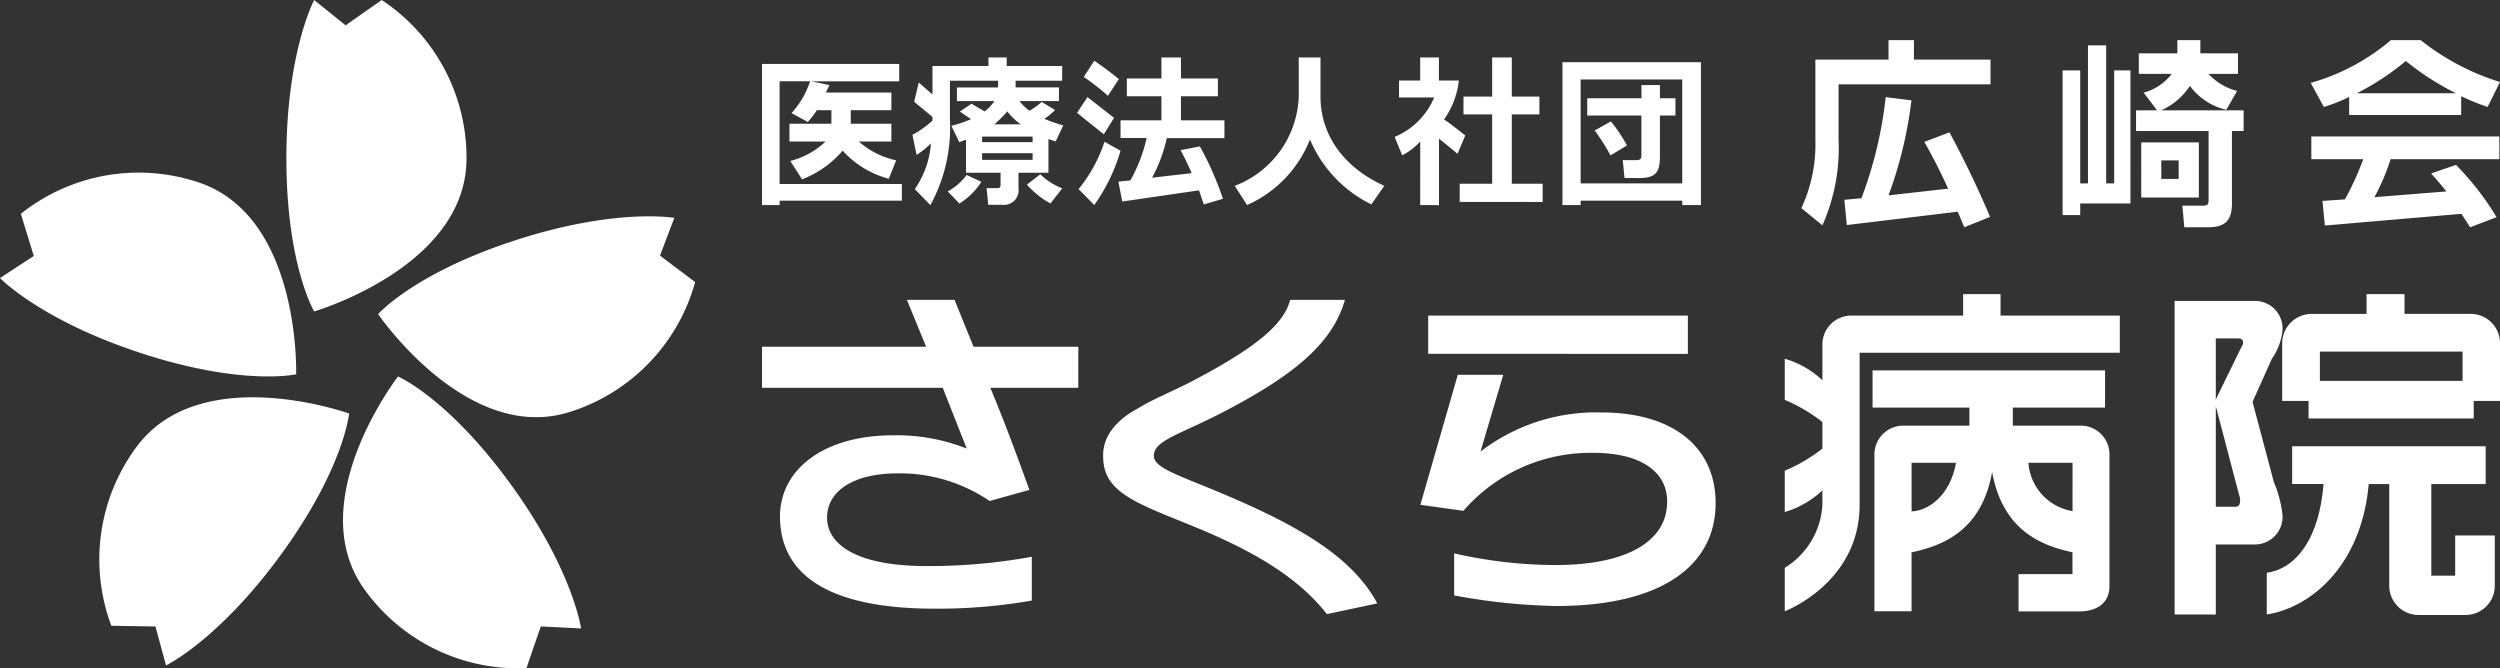 <svg xmlns="http://www.w3.org/2000/svg" width="187" height="50" viewBox="0 0 187 50"><rect x="0" y="0" width="187" height="50" fill="#333333" stroke="none"/><g transform="translate(1616 -8546)"><g transform="translate(-1616 8546)"><path d="M89.487,38.648S87.408,35.153,87.408,27.2s2.079-11.846,2.079-11.846l2.353,1.893,2.7-1.893A14.132,14.132,0,0,1,100.882,27.2c0,8.131-11.4,11.449-11.4,11.449" transform="translate(-65.987 -15.353)" fill="#fff"/><path d="M66.934,55.845s-3.966.9-11.531-1.56-10.623-5.639-10.623-5.639l2.527-1.652-.966-3.153a14.134,14.134,0,0,1,13.226-2.372c7.734,2.513,7.366,14.375,7.366,14.375" transform="translate(-44.781 -27.848)" fill="#fff"/><path d="M78.09,75.063s-.373,4.049-5.046,10.485-8.646,8.36-8.646,8.36l-.791-2.914-3.3-.055a14.134,14.134,0,0,1,1.832-13.312c4.78-6.579,15.947-2.564,15.947-2.564" transform="translate(-51.978 -44.132)" fill="#fff"/><path d="M100.024,70.785s3.736,1.606,8.412,8.04,5.278,10.805,5.278,10.805l-3.014-.148L109.628,92.6a14.132,14.132,0,0,1-12.093-5.856c-4.78-6.579,2.489-15.959,2.489-15.959" transform="translate(-70.25 -42.624)" fill="#fff"/><path d="M101.289,54.515S103.97,51.458,111.534,49s11.908-1.681,11.908-1.681l-1.072,2.821L125,52.122a14.131,14.131,0,0,1-9.307,9.692c-7.733,2.513-14.407-7.3-14.407-7.3" transform="translate(-73.003 -31.021)" fill="#fff"/></g><path d="M123.915,24a2.195,2.195,0,0,1-2.2-2.179V14.206H120.18c-.568,6.325-4.551,9.3-7.625,9.754V20.839c1.861-.23,3.876-2.092,4.246-6.634h-2.348V11.381h14.474v2.825h-4.064v6.852h1.785V18.052h2.962v3.769A2.184,2.184,0,0,1,127.415,24Zm-18.252-.04V.508h6.031a2.061,2.061,0,0,1,2.038,2.187,4.517,4.517,0,0,1-.8,2.149l-1.441,3.216,1.589,5.986a8.718,8.718,0,0,1,.652,2.5,2.063,2.063,0,0,1-2.038,2.179h-2.952v5.24Zm3.079-8.057h1.511c.3,0,.4-.419.22-.924l-1.73-6.59Zm0-8.022L110.636,4c.3-.422.1-.686-.189-.686h-1.706ZM32.36,17.41c-4.25-1.748-6.842-2.528-6.842-5.23-.1-2.318,2.358-3.488,2.7-3.69.747-.478,2.312-1.16,3.611-1.8C36.425,4.307,39.016,2.433,39.5.429h4.1c-.926,3.283-3.876,5.633-8.811,8.239-3.434,1.818-5.482,2.243-5.482,3.42,0,1.029,2.312,1.572,6.384,3.375,5.176,2.274,8.634,4.515,10.331,7.672l-3.768.8C40.152,21.264,36.993,19.313,32.36,17.41Zm61.628,6.325V20.943h4.033V19.311c-2.269-.493-5.2-1.579-6.011-6.007-.79,4.445-3.754,5.521-6.026,6.013v4.408H83.206V11.979a2.157,2.157,0,0,1,2.165-2.141h4.94V8.488H83.068V5.706h17.39V8.488h-6.9v1.35h5.081a2.143,2.143,0,0,1,2.148,2.141v9.834c0,1.528-1.234,1.921-2.279,1.921Zm-8-7.482c1.255-.052,2.885-1.178,3.32-3.633h-3.32Zm12.037-.022V12.619h-3.3A3.951,3.951,0,0,0,98.021,16.23ZM76.5,20.473a5.91,5.91,0,0,0,2.816-4.717V14.678A6.969,6.969,0,0,1,76.5,16.3V13.212a12.393,12.393,0,0,0,2.816-1.658V9.562A12.614,12.614,0,0,0,76.5,7.909V4.833a6.9,6.9,0,0,1,2.816,1.612V3.754a2.158,2.158,0,0,1,2.172-2.148h8.353V0h2.8V1.606h8.921V4.387H82.1V15.756c0,5.851-5.6,7.968-5.6,7.968ZM1.344,16.745c-.064-3.586,3.222-6.182,8.439-6.182a14.1,14.1,0,0,1,5.529.991L13.517,7.008H0V3.937H12.276L10.835.429H14.4l1.42,3.508h7.837V7.008H17.078c.885,2.12,1.852,4.655,2.919,7.638l-2.973.828a11.937,11.937,0,0,0-6.887-2.066c-3.365,0-5.272,1.37-5.272,3.3,0,2.191,2.542,3.633,7.4,3.633a42.887,42.887,0,0,0,7.914-.694v3.275a40.662,40.662,0,0,1-7,.607h-.265C5.291,23.527,1.419,21.191,1.344,16.745Zm50.428,5.791V19.392a34.4,34.4,0,0,0,7.548.873c5.46,0,8.384-1.816,8.384-4.752,0-2.217-1.959-3.64-5.52-3.64a12.587,12.587,0,0,0-9.722,4.336l-3.219-.449,2.8-9.727h3.4l-1.7,5.742A14.211,14.211,0,0,1,62.79,8.851c5.358,0,8.539,2.6,8.539,6.778,0,4.774-4.193,7.7-11.913,7.7A45.549,45.549,0,0,1,51.772,22.537ZM115.681,9.3V7.988h-1.974V3.66a2.206,2.206,0,0,1,2.2-2.18h4.112V0h2.838V1.479h4.957A2.187,2.187,0,0,1,130,3.66V7.988h-1.966V9.3Zm.847-2.81H127.2V4.3H116.528Zm-66.7-2.025V1.608H69.253V4.468Z" transform="translate(-1559 8568)" fill="#fff"/><path d="M127.116,12.994,116.9,13.87l-.179-1.841,1.678-.114a20.783,20.783,0,0,0,1.37-3.007h-3.882v-1.7H129.95v1.7h-8.137a15.816,15.816,0,0,1-1.206,2.841l5.381-.429c-.358-.461-.765-.922-1.142-1.346l1.862-.641a20.79,20.79,0,0,1,3.033,3.913L127.766,14ZM106.385,14l-.144-1.615h1.489c.387,0,.472-.071.472-.461V6.8h-5.426V5.252h1.569l-1-1.321a3.939,3.939,0,0,0,2.1-1.405h-2.462V.99h2.884V0h1.718V.99H110.4V2.526h-2.2A4.307,4.307,0,0,0,110.336,3.8l-.809,1.415a4.7,4.7,0,0,1-2.72-1.789,5.09,5.09,0,0,1-2.14,1.825h6.156V6.8h-.874v5.417c0,1.271-.5,1.782-1.8,1.782ZM89.442,12.834l-8.3,1-.184-1.889,1.276-.116A30.611,30.611,0,0,0,84.05,4.262l1.926.244a31.4,31.4,0,0,1-1.713,7.107l4.458-.5c-.571-1.266-1.176-2.437-1.782-3.5l1.881-.712c1.206,2.236,2.2,4.342,3.038,6.322L89.928,14Zm-11.7-.265a11.3,11.3,0,0,0,1.048-5.118V1.46h5.471V0h1.9V1.46h5.729V3.306H80.526V7.468a14.206,14.206,0,0,1-1.211,6.386Zm19.54.516V2.266H98.6v8.453h.581V.39h1.36V10.719h.6V2.266h1.216v9.952H98.6v.867Zm-28.45-.746v-.331h-7.6v.331h-1.36V1.654H70.23V12.339Zm-7.6-1.62h7.6V2.946h-7.6Zm-12,1.62V7.582a4.643,4.643,0,0,1-1.35,1.036l-.561-1.38a5.485,5.485,0,0,0,2.954-2.946H47.647V3.025h1.584V1.3h1.4V3.025H52.12a6.127,6.127,0,0,1-1.107,2.911c.268.164.794.566,1.589,1.2L52.021,8.5c-.675-.564-1.137-.929-1.385-1.129v4.972ZM35.361,10.9A7.427,7.427,0,0,0,40.146,4.23V1.3h1.628V4.23c0,2.873,1.747,5.307,4.771,6.669l-.968,1.39a9.536,9.536,0,0,1-4.592-4.858,8.947,8.947,0,0,1-4.706,4.908Zm-11.681.244A11.049,11.049,0,0,0,25.616,7.6l1.2.675a13.41,13.41,0,0,1-1.966,4.061Zm-12.252,0a6.864,6.864,0,0,0,1.206-3.416,6.288,6.288,0,0,1-1.072.856l-.313-1.5a6.965,6.965,0,0,0,1.5-1.066V5.741l-1.37-1.129.343-1.444,1.028.9V1.935h4.185V1.3H18.3v.639h4.15v1.1H18.968v.5H22.21v1.02H19.261a3.249,3.249,0,0,0,.75.726,7.293,7.293,0,0,0,.913-.659l.993.609a5.674,5.674,0,0,1-.8.655,12.811,12.811,0,0,0,1.415.491l-.566,1.2-.541-.18V9.923H19.182v1.15a1.092,1.092,0,0,1-1.206,1.246H16.918L16.8,11.073h.765c.228,0,.278-.05.278-.31v-.84H15.255V7.447l-.506.185-.586-1.221a8.99,8.99,0,0,0,1.469-.5L14.8,5.346l.864-.589.978.575a2.845,2.845,0,0,0,.735-.771h-2.8V3.541h3.078v-.5h-3.6v2.92a12.037,12.037,0,0,1-1.464,6.382Zm5.034-2.186h3.778v-.5H16.462Zm0-1.326h3.778V7.217H16.462Zm.913-1.33h1.986a4.434,4.434,0,0,1-1.013-.97A9.091,9.091,0,0,1,17.375,6.3ZM0,12.339V1.784H10.261v1.3H3.693l1.35.281-.263.554H9.675V5.241H6.637V6.256H9.675v1.33H7.238a6.142,6.142,0,0,0,2.795,1.405l-.551,1.38a7.111,7.111,0,0,1-3.45-2.1,7.633,7.633,0,0,1-3.038,2.145L2.115,9.042A5.962,5.962,0,0,0,4.751,7.586H2.05V6.256H5.188V5.241H4.1a6.416,6.416,0,0,1-.68.885L2.209,5.458A6.546,6.546,0,0,0,3.594,3.08H1.315v7.682H10.46v1.246H1.315v.331Zm32.685-1.1-5.739.835-.293-1.49.894-.087a11.461,11.461,0,0,0,1.221-3.176H26.817V6h3.058V4.2H27.289V2.87h2.586V1.3h1.46V2.87H34.1V4.2H31.335V6h3.252v1.33H30.277a11.478,11.478,0,0,1-1.1,2.962l2.959-.34c-.263-.625-.536-1.18-.829-1.72l1.445-.281a23.442,23.442,0,0,1,1.723,3.918l-1.43.424Zm-12.867-.431.993-.769a5.119,5.119,0,0,0,1.643,1.05l-.879,1.129A6.33,6.33,0,0,1,19.817,10.813Zm-5.927.507A4.138,4.138,0,0,0,15.3,10.087l1.107.511a5.171,5.171,0,0,1-1.643,1.625Zm38.295.789V10.744h2.428V5.556H52.468V4.226h2.145V1.3h1.469V4.226h2.065v1.33H56.082v5.188H58.39v1.364Zm50.978-.331V7.653h4.309v4.125Zm1.5-1.39h1.3V9h-1.3Zm-40.151-.071-.129-1.335H65.4c.278,0,.377-.071.377-.4V5.642H61.726V4.351h4.056v-.99h1.38v.99h1.162V5.642H67.162V8.7c0,1.2-.313,1.62-1.579,1.62Zm-2.229-3.55,1.211-.68a10.891,10.891,0,0,1,1.2,1.8l-1.231.742A14.577,14.577,0,0,0,62.287,6.767ZM23.565,5.442l.779-1.18,1.986,1.554-.764,1.232Zm95.151.16V4.251A11.8,11.8,0,0,1,116.825,5l-.983-1.8a15.951,15.951,0,0,0,6-3.2h2.219A18.219,18.219,0,0,0,130,3.135L129.072,5a16.537,16.537,0,0,1-1.976-.805V5.6Zm.571-1.625h7.422a20.051,20.051,0,0,1-3.753-2.416A19.182,19.182,0,0,1,119.287,3.977ZM24.067,2.756l.784-1.212c.551.376,1.167.817,1.837,1.371l-.814,1.25A17.389,17.389,0,0,0,24.067,2.756Z" transform="translate(-1559 8549)" fill="#fff"/></g></svg>